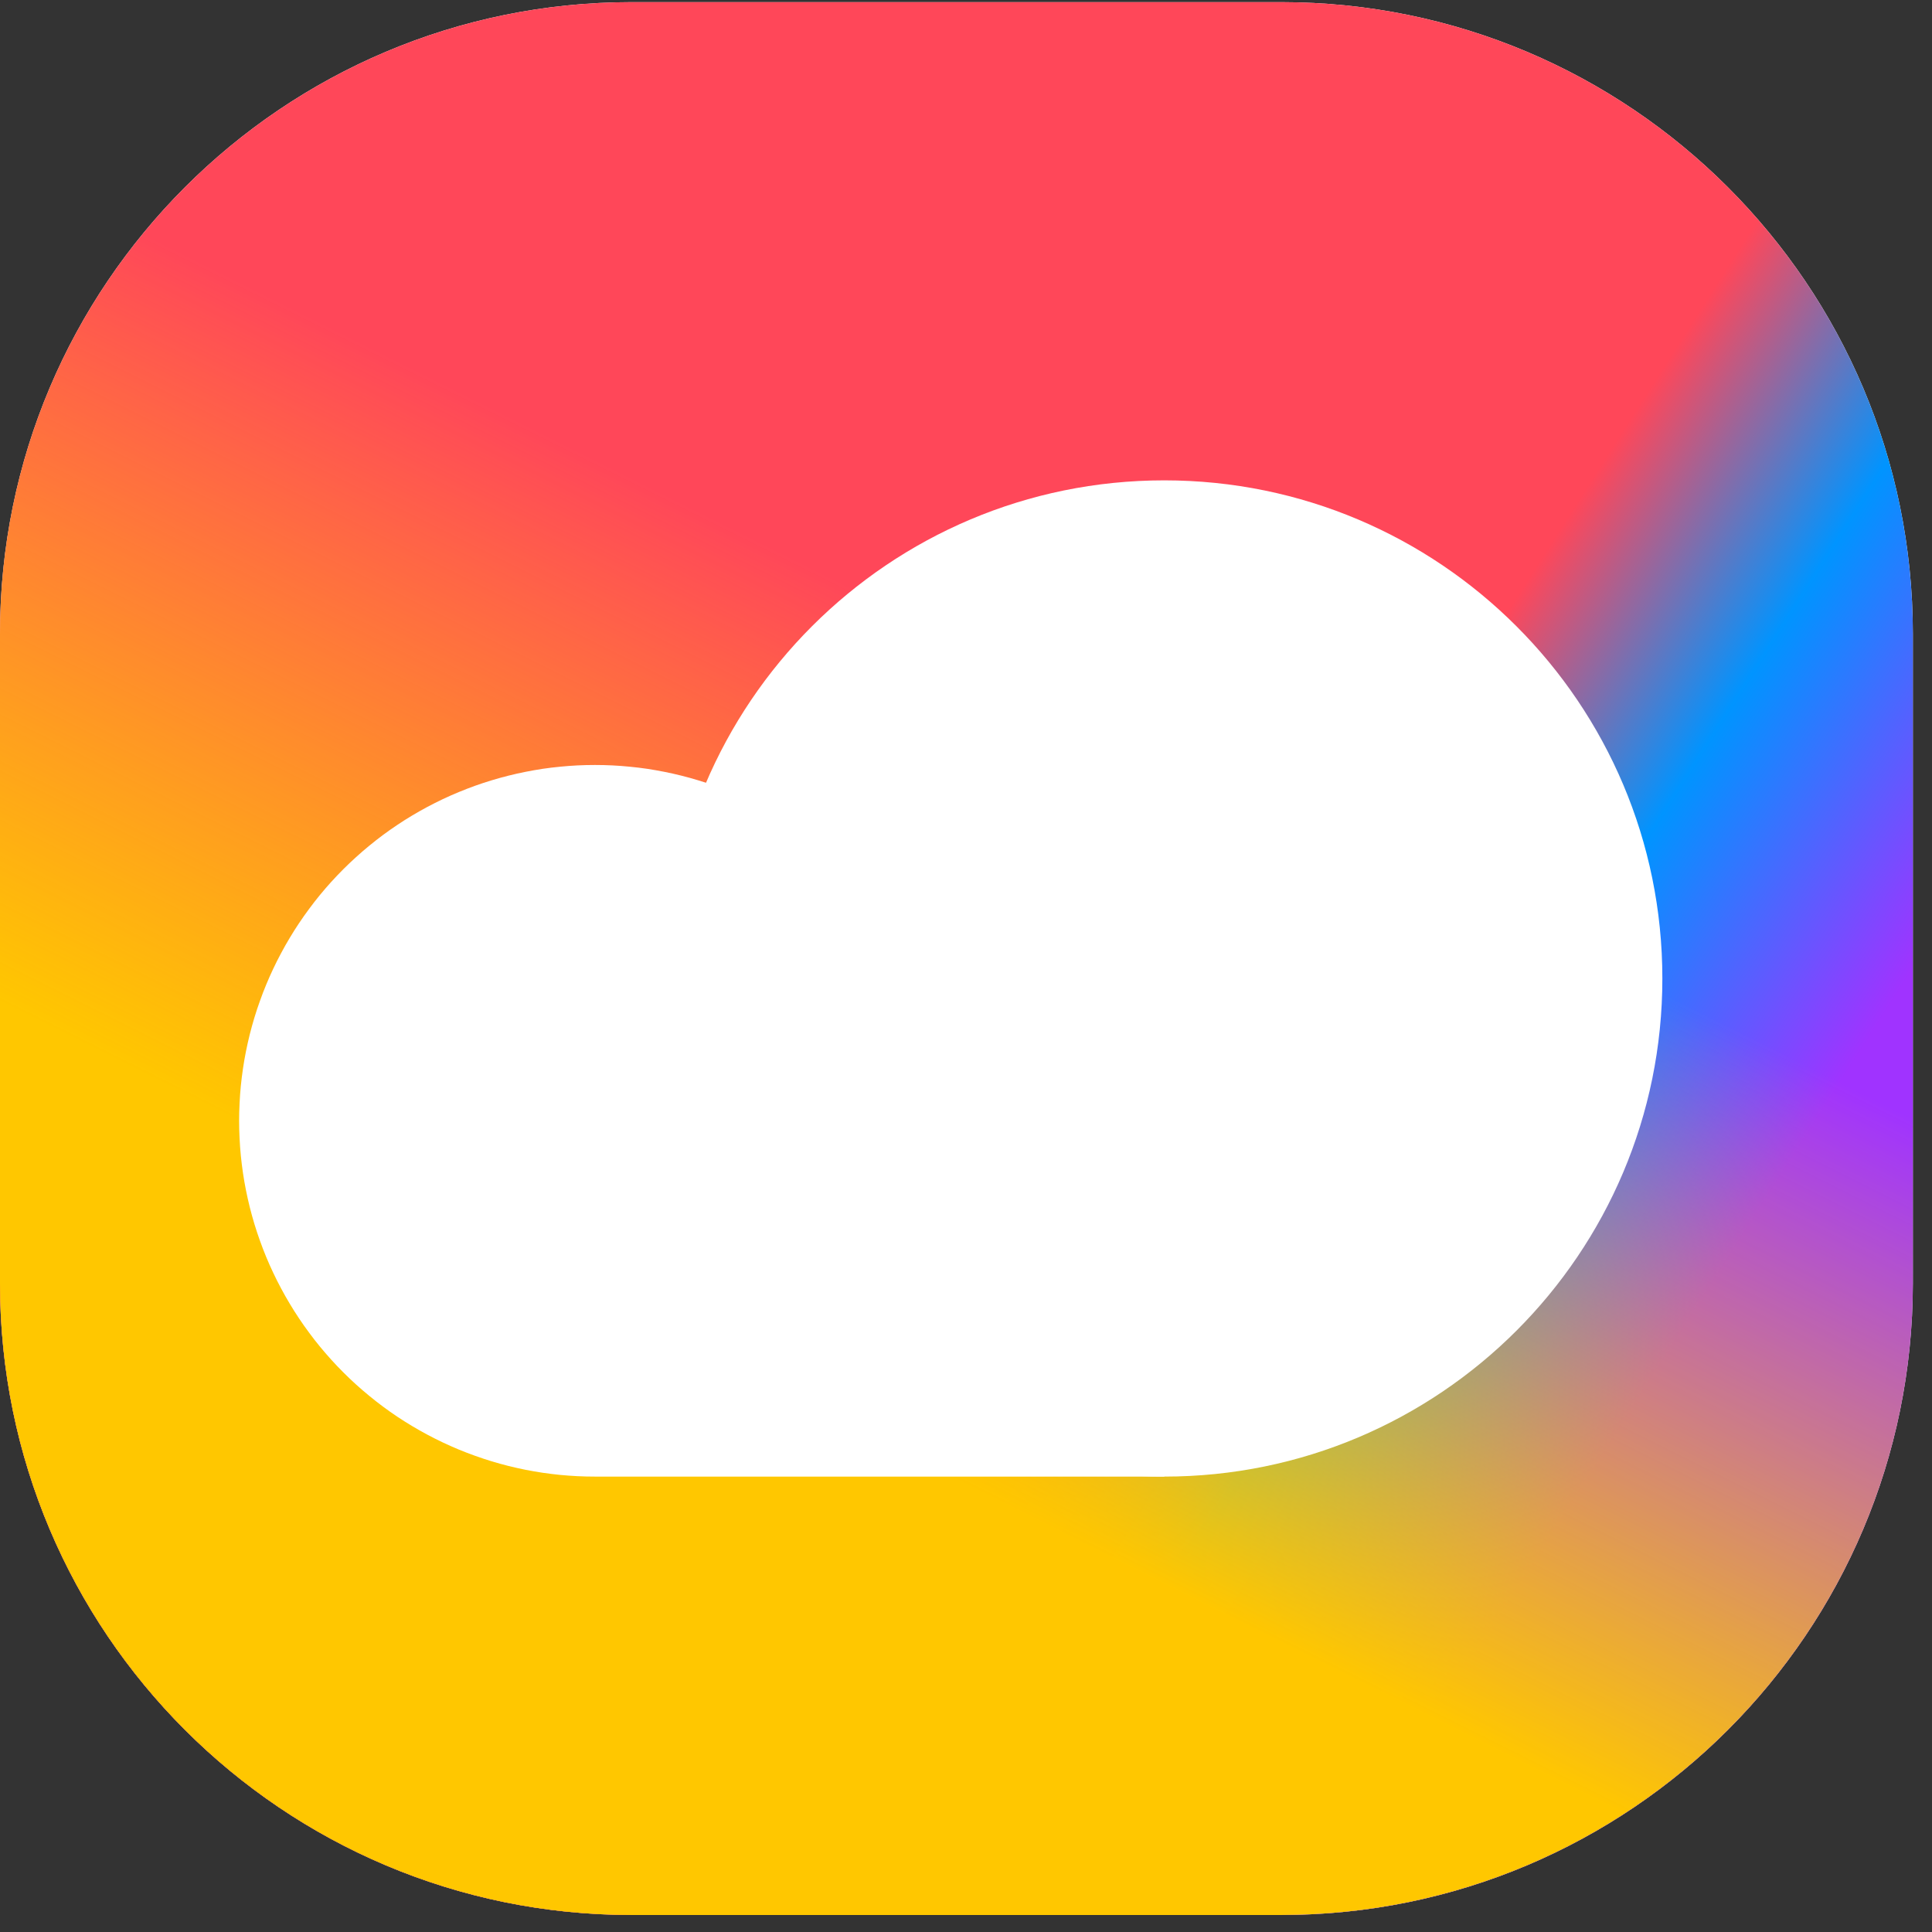<svg width="46" height="46" viewBox="0 0 46 46" fill="none" xmlns="http://www.w3.org/2000/svg">
<rect x="0" y="0" width="46" height="46" fill="#333333" stroke="none"/>
<path d="M0 15.092C0 6.785 6.734 0.051 15.041 0.051H30.503C38.81 0.051 45.544 6.785 45.544 15.092V30.554C45.544 38.861 38.81 45.595 30.503 45.595H15.041C6.734 45.595 0 38.861 0 30.554V15.092Z" fill="white"/>
<path d="M0 15.092C0 6.785 6.734 0.051 15.041 0.051H30.503C38.81 0.051 45.544 6.785 45.544 15.092V30.554C45.544 38.861 38.81 45.595 30.503 45.595H15.041C6.734 45.595 0 38.861 0 30.554V15.092Z" fill="url(#paint0_linear_310_17702)"/>
<path d="M0 15.092C0 6.785 6.734 0.051 15.041 0.051H30.503C38.81 0.051 45.544 6.785 45.544 15.092V30.554C45.544 38.861 38.81 45.595 30.503 45.595H15.041C6.734 45.595 0 38.861 0 30.554V15.092Z" fill="url(#paint1_linear_310_17702)"/>
<path fill-rule="evenodd" clip-rule="evenodd" d="M22.637 26.686C22.637 26.547 22.634 26.409 22.627 26.27C22.62 26.131 22.61 25.993 22.596 25.855C22.582 25.717 22.566 25.58 22.545 25.443C22.525 25.305 22.501 25.169 22.474 25.033C22.447 24.897 22.417 24.762 22.383 24.627C22.349 24.493 22.312 24.359 22.272 24.226C22.232 24.094 22.188 23.962 22.142 23.832C22.095 23.701 22.045 23.572 21.992 23.444C21.939 23.316 21.883 23.189 21.823 23.063C21.764 22.938 21.702 22.814 21.637 22.692C21.571 22.57 21.503 22.449 21.432 22.33C21.36 22.211 21.286 22.094 21.209 21.979C21.132 21.864 21.052 21.75 20.97 21.639C20.887 21.528 20.802 21.418 20.714 21.311C20.626 21.204 20.535 21.099 20.442 20.996C20.349 20.894 20.254 20.793 20.156 20.695C20.058 20.597 19.957 20.502 19.854 20.409C19.752 20.315 19.647 20.225 19.54 20.137C19.432 20.049 19.323 19.964 19.212 19.881C19.1 19.798 18.987 19.719 18.872 19.642C18.756 19.564 18.639 19.49 18.52 19.419C18.401 19.348 18.281 19.28 18.159 19.214C18.036 19.149 17.913 19.087 17.787 19.027C17.662 18.968 17.535 18.912 17.407 18.859C17.279 18.806 17.15 18.756 17.019 18.709C16.889 18.662 16.757 18.619 16.624 18.579C16.492 18.538 16.358 18.502 16.224 18.468C16.089 18.434 15.954 18.404 15.818 18.377C15.682 18.35 15.545 18.326 15.408 18.305C15.271 18.285 15.133 18.268 14.995 18.255C14.857 18.241 14.719 18.231 14.581 18.224C14.442 18.217 14.304 18.214 14.165 18.214C14.027 18.214 13.888 18.217 13.749 18.224C13.611 18.231 13.473 18.241 13.335 18.255C13.197 18.268 13.059 18.285 12.922 18.305C12.785 18.326 12.648 18.35 12.512 18.377C12.376 18.404 12.241 18.434 12.107 18.468C11.972 18.502 11.839 18.538 11.706 18.579C11.573 18.619 11.442 18.662 11.311 18.709C11.181 18.756 11.051 18.806 10.923 18.859C10.795 18.912 10.668 18.968 10.543 19.027C10.418 19.087 10.294 19.149 10.172 19.214C10.049 19.28 9.929 19.348 9.81 19.419C9.691 19.49 9.574 19.564 9.458 19.642C9.343 19.719 9.23 19.798 9.118 19.881C9.007 19.964 8.898 20.049 8.791 20.137C8.684 20.225 8.579 20.315 8.476 20.409C8.373 20.502 8.273 20.597 8.175 20.695C8.077 20.793 7.981 20.894 7.888 20.996C7.795 21.099 7.704 21.204 7.616 21.311C7.528 21.418 7.443 21.528 7.361 21.639C7.278 21.75 7.198 21.864 7.121 21.979C7.044 22.094 6.97 22.211 6.899 22.33C6.827 22.449 6.759 22.57 6.694 22.692C6.628 22.814 6.566 22.938 6.507 23.063C6.447 23.189 6.391 23.316 6.338 23.444C6.285 23.572 6.235 23.701 6.189 23.832C6.142 23.962 6.098 24.094 6.058 24.226C6.018 24.359 5.981 24.493 5.947 24.627C5.914 24.762 5.883 24.897 5.856 25.033C5.829 25.169 5.805 25.305 5.785 25.443C5.765 25.58 5.748 25.717 5.734 25.855C5.721 25.993 5.71 26.131 5.704 26.27C5.697 26.409 5.693 26.547 5.693 26.686C5.693 26.824 5.697 26.963 5.704 27.101C5.71 27.24 5.721 27.378 5.734 27.516C5.748 27.654 5.765 27.791 5.785 27.929C5.805 28.066 5.829 28.202 5.856 28.338C5.883 28.474 5.914 28.61 5.947 28.744C5.981 28.879 6.018 29.012 6.058 29.145C6.098 29.277 6.142 29.409 6.189 29.54C6.235 29.67 6.285 29.799 6.338 29.928C6.391 30.056 6.447 30.182 6.507 30.308C6.566 30.433 6.628 30.557 6.694 30.679C6.759 30.801 6.827 30.922 6.899 31.041C6.97 31.16 7.044 31.277 7.121 31.392C7.198 31.508 7.278 31.621 7.361 31.732C7.443 31.844 7.528 31.953 7.616 32.06C7.704 32.167 7.795 32.272 7.888 32.375C7.981 32.478 8.077 32.578 8.175 32.676C8.273 32.774 8.373 32.87 8.476 32.963C8.579 33.056 8.684 33.146 8.791 33.234C8.898 33.322 9.007 33.408 9.118 33.49C9.23 33.573 9.343 33.653 9.458 33.73C9.574 33.807 9.691 33.881 9.81 33.952C9.929 34.023 10.049 34.092 10.172 34.157C10.294 34.222 10.418 34.285 10.543 34.344C10.668 34.403 10.795 34.459 10.923 34.513C11.051 34.566 11.181 34.615 11.311 34.662C11.442 34.709 11.573 34.752 11.706 34.793C11.839 34.833 11.972 34.87 12.107 34.904C12.241 34.937 12.376 34.968 12.512 34.995C12.648 35.022 12.785 35.045 12.922 35.066C13.059 35.086 13.197 35.103 13.335 35.117C13.473 35.13 13.611 35.14 13.749 35.147C13.888 35.154 14.027 35.157 14.165 35.157H27.72V26.686H22.637Z" fill="white"/>
<path d="M27.72 35.157C34.27 35.157 39.58 29.847 39.58 23.297C39.58 16.747 34.27 11.437 27.72 11.437C21.169 11.437 15.859 16.747 15.859 23.297C15.859 29.847 21.169 35.157 27.72 35.157Z" fill="white"/>
<defs>
<linearGradient id="paint0_linear_310_17702" x1="45.544" y1="26.618" x2="33.213" y2="18.746" gradientUnits="userSpaceOnUse">
<stop offset="0.13" stop-color="#A033FF"/>
<stop offset="0.61" stop-color="#0094FF"/>
<stop offset="1" stop-color="#FF4759"/>
</linearGradient>
<linearGradient id="paint1_linear_310_17702" x1="20.874" y1="14.283" x2="6.642" y2="42.748" gradientUnits="userSpaceOnUse">
<stop stop-color="#FFD600" stop-opacity="0"/>
<stop offset="0.563" stop-color="#FFC700"/>
</linearGradient>
</defs>
</svg>
